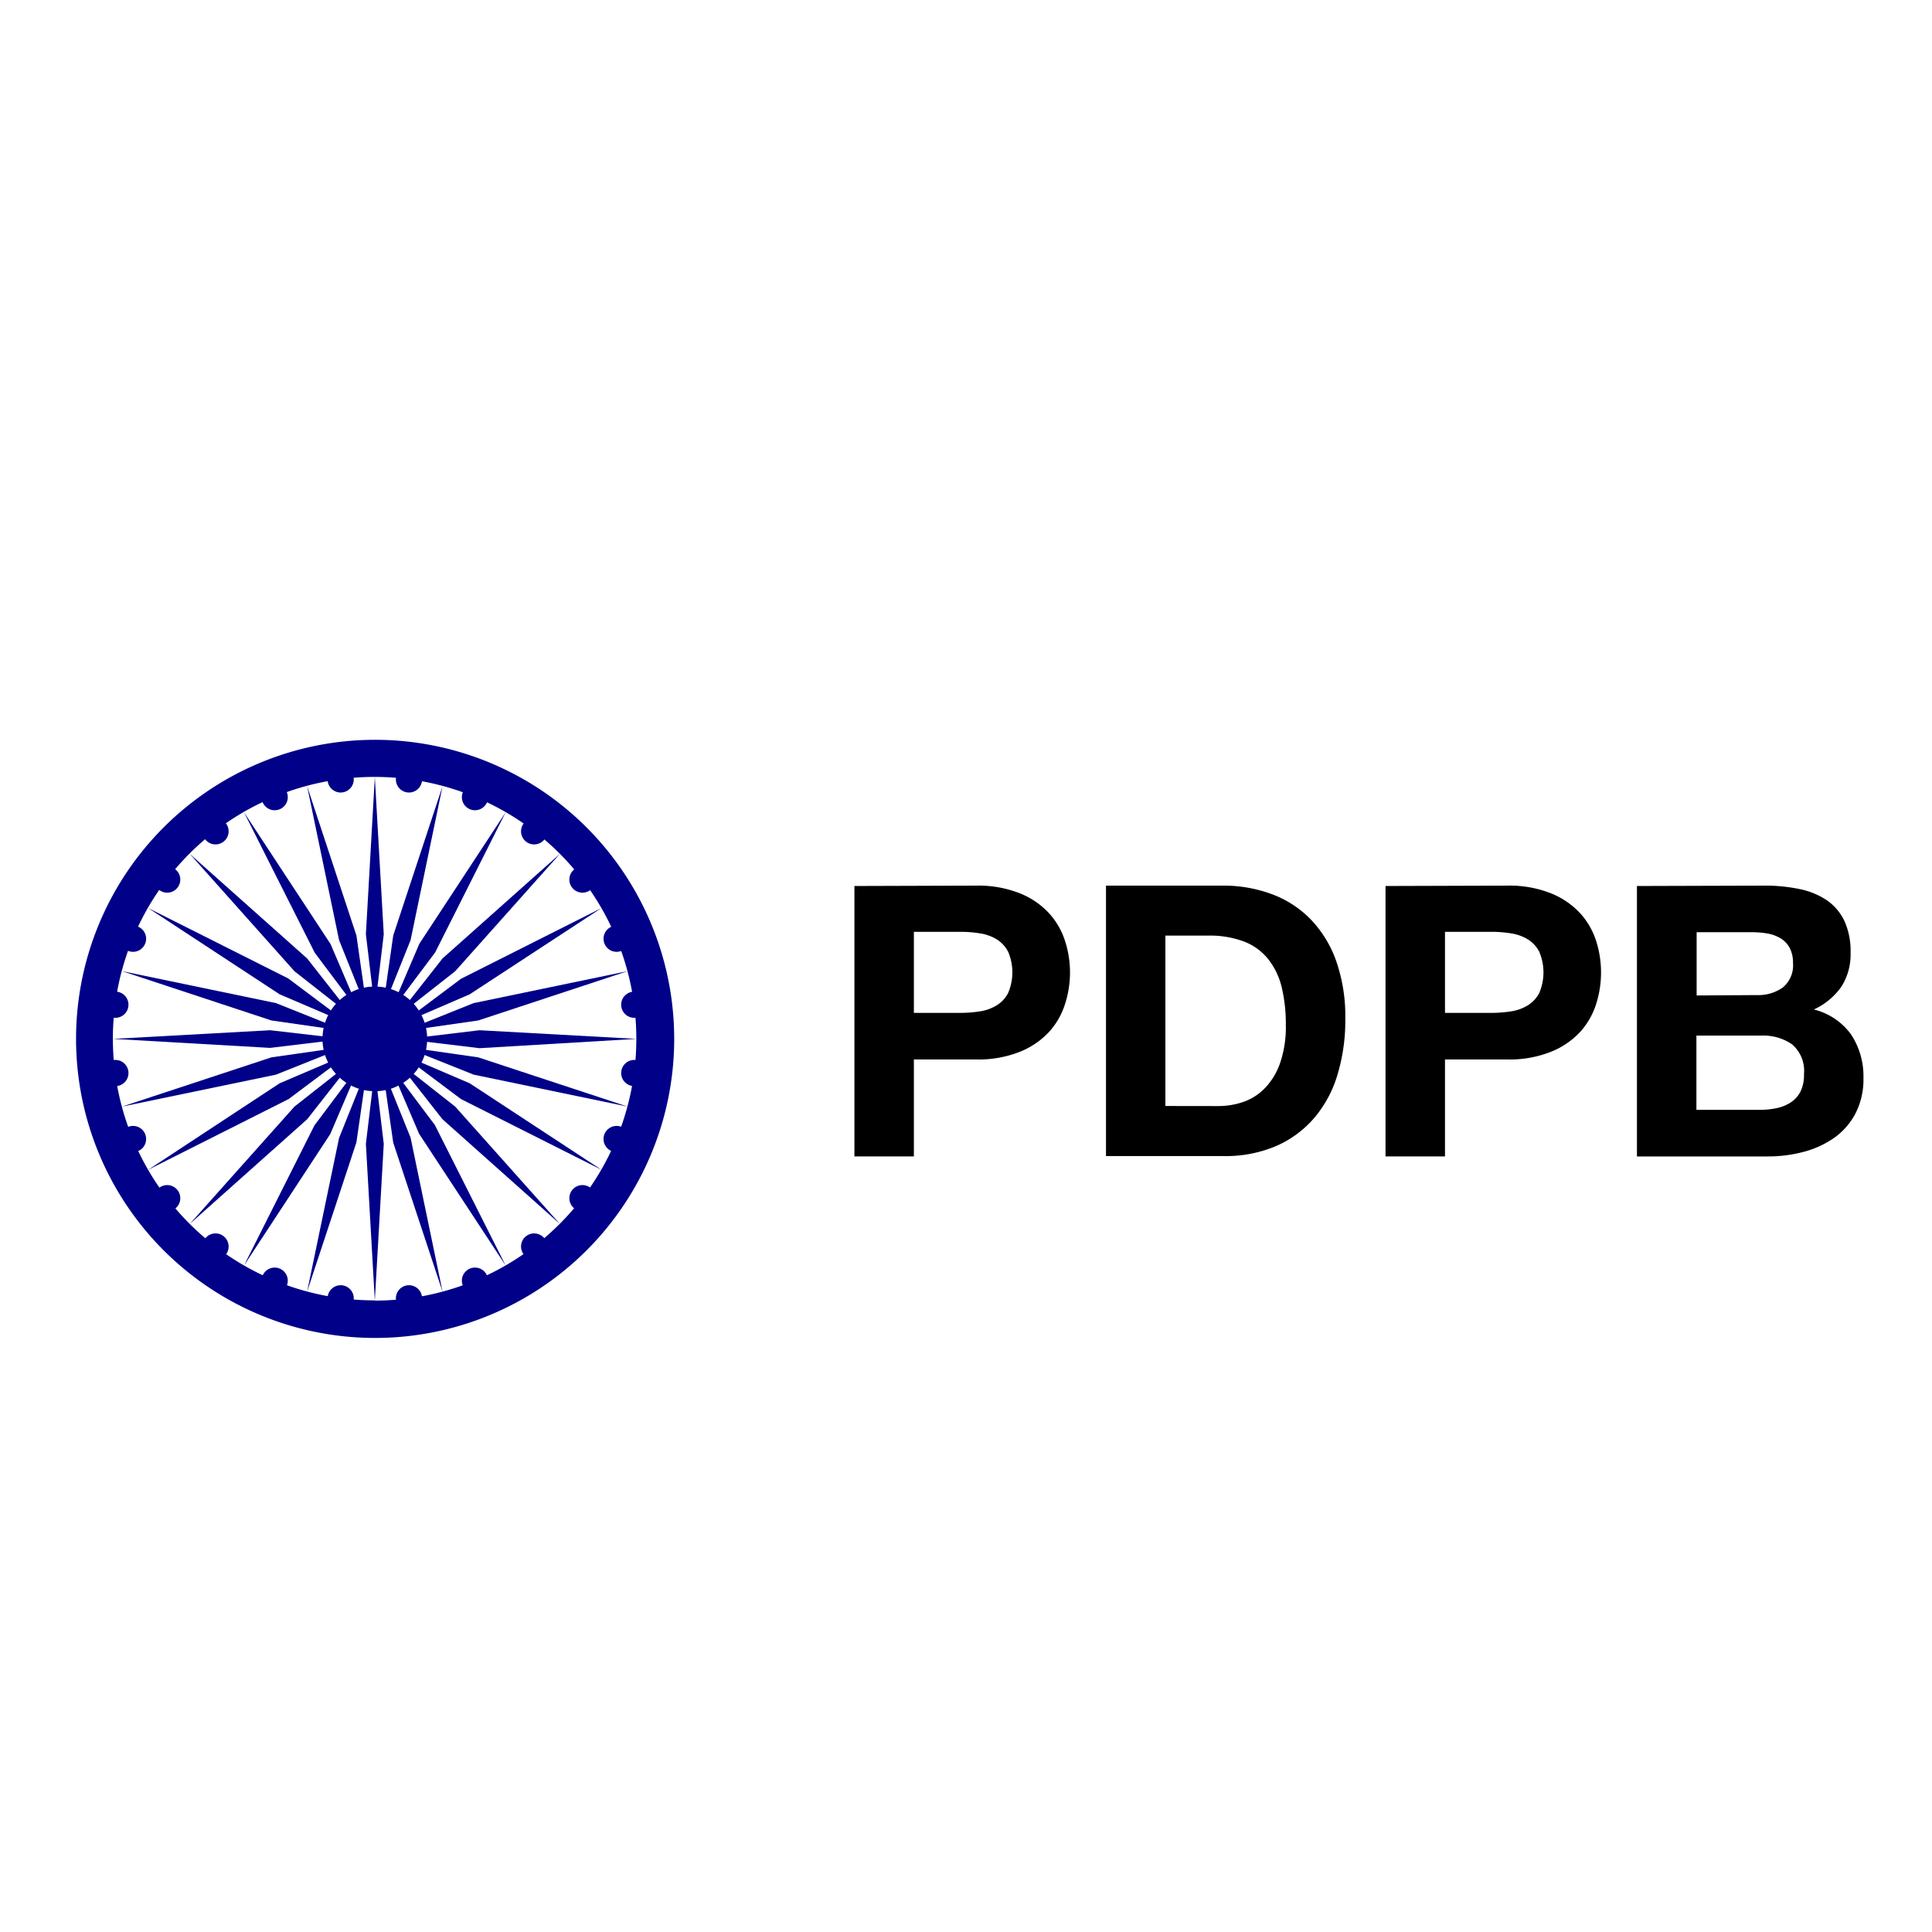 <svg xmlns="http://www.w3.org/2000/svg" viewBox="0 0 255.04 255.04"><defs><style>.cls-1{fill:#008;}.cls-2{fill:none;}</style></defs><title>Asset 2</title><g id="Layer_2" data-name="Layer 2"><g id="Layer_1-2" data-name="Layer 1"><path class="cls-1" d="M49.48,97.66A39.48,39.48,0,1,0,89,137.14,39.49,39.49,0,0,0,49.48,97.66Zm0,74A34.55,34.55,0,1,1,84,137.14,34.55,34.55,0,0,1,49.48,171.69Z"/><circle class="cls-1" cx="49.48" cy="137.14" r="6.91"/><g id="d"><g id="c"><g id="b"><g id="a"><circle class="cls-1" cx="83.73" cy="141.65" r="1.73"/><path class="cls-1" d="M49.48,171.69,50.66,151l-1.18-9.87L48.3,151Z"/></g><g id="a-2" data-name="a"><circle class="cls-1" cx="81.4" cy="150.36" r="1.73"/><path class="cls-1" d="M40.54,170.51l6.51-19.71L48.46,141l-3.7,9.22Z"/></g></g><g id="b-2" data-name="b"><g id="a-3" data-name="a"><circle class="cls-1" cx="76.89" cy="158.17" r="1.73"/><path class="cls-1" d="M32.21,167.06,43.6,149.7l3.91-9.14-6,8Z"/></g><g id="a-4" data-name="a"><circle class="cls-1" cx="70.51" cy="164.55" r="1.73"/><path class="cls-1" d="M25.05,161.57l15.5-13.82,6.14-7.82-7.82,6.15Z"/></g></g></g><g id="c-2" data-name="c"><g id="b-3" data-name="b"><g id="a-5" data-name="a"><circle class="cls-1" cx="62.7" cy="169.06" r="1.73"/><path class="cls-1" d="M19.56,154.42l18.55-9.34,8-6L36.92,143Z"/></g><g id="a-6" data-name="a"><circle class="cls-1" cx="53.99" cy="171.39" r="1.73"/><path class="cls-1" d="M16.11,146.08l20.33-4.22,9.23-3.69-9.84,1.41Z"/></g></g><g id="b-4" data-name="b"><g id="a-7" data-name="a"><circle class="cls-1" cx="44.97" cy="171.39" r="1.73"/><path class="cls-1" d="M14.94,137.14l20.72,1.19,9.87-1.19L35.66,136Z"/></g><g id="a-8" data-name="a"><circle class="cls-1" cx="36.26" cy="169.06" r="1.73"/><path class="cls-1" d="M16.11,128.2l19.72,6.51,9.84,1.41-9.23-3.7Z"/></g></g></g></g><g id="d-2" data-name="d"><g id="c-3" data-name="c"><g id="b-5" data-name="b"><g id="a-9" data-name="a"><circle class="cls-1" cx="28.45" cy="164.55" r="1.73"/><path class="cls-1" d="M19.56,119.87l17.36,11.39,9.14,3.91-8-6Z"/></g><g id="a-10" data-name="a"><circle class="cls-1" cx="22.07" cy="158.17" r="1.73"/><path class="cls-1" d="M25.05,112.72l13.82,15.49,7.82,6.14-6.14-7.82Z"/></g></g><g id="b-6" data-name="b"><g id="a-11" data-name="a"><circle class="cls-1" cx="17.56" cy="150.36" r="1.73"/><path class="cls-1" d="M32.21,107.23l9.34,18.54,6,8-3.91-9.14Z"/></g><g id="a-12" data-name="a"><circle class="cls-1" cx="15.23" cy="141.65" r="1.73"/><path class="cls-1" d="M40.54,103.78l4.22,20.32,3.7,9.23-1.41-9.84Z"/></g></g></g><g id="c-4" data-name="c"><g id="b-7" data-name="b"><g id="a-13" data-name="a"><circle class="cls-1" cx="15.23" cy="132.63" r="1.73"/><path class="cls-1" d="M49.48,102.6,48.3,123.33l1.18,9.87,1.18-9.87Z"/></g><g id="a-14" data-name="a"><circle class="cls-1" cx="17.56" cy="123.92" r="1.73"/><path class="cls-1" d="M58.42,103.78l-6.51,19.71-1.41,9.84,3.7-9.23Z"/></g></g><g id="b-8" data-name="b"><g id="a-15" data-name="a"><circle class="cls-1" cx="22.07" cy="116.11" r="1.73"/><path class="cls-1" d="M66.75,107.23,55.36,124.58l-3.91,9.14,6-8Z"/></g><g id="a-16" data-name="a"><circle class="cls-1" cx="28.45" cy="109.74" r="1.73"/><path class="cls-1" d="M73.91,112.72l-15.5,13.81-6.14,7.82,7.82-6.14Z"/></g></g></g></g><g id="d-3" data-name="d"><g id="c-5" data-name="c"><g id="b-9" data-name="b"><g id="a-17" data-name="a"><circle class="cls-1" cx="36.26" cy="105.23" r="1.73"/><path class="cls-1" d="M79.4,119.87l-18.55,9.34-8,6L62,131.26Z"/></g><g id="a-18" data-name="a"><circle class="cls-1" cx="44.97" cy="102.89" r="1.73"/><path class="cls-1" d="M82.85,128.2l-20.33,4.22-9.23,3.7,9.84-1.41Z"/></g></g><g id="b-10" data-name="b"><g id="a-19" data-name="a"><circle class="cls-1" cx="53.99" cy="102.89" r="1.73"/><path class="cls-1" d="M84,137.14,63.3,136l-9.87,1.18,9.87,1.19Z"/></g><g id="a-20" data-name="a"><circle class="cls-1" cx="62.7" cy="105.23" r="1.73"/><path class="cls-1" d="M82.85,146.08l-19.72-6.5-9.84-1.41,9.23,3.69Z"/></g></g></g><g id="c-6" data-name="c"><g id="b-11" data-name="b"><g id="a-21" data-name="a"><circle class="cls-1" cx="70.51" cy="109.74" r="1.73"/><path class="cls-1" d="M79.4,154.42,62,143l-9.14-3.91,8,6Z"/></g><g id="a-22" data-name="a"><circle class="cls-1" cx="76.89" cy="116.11" r="1.73"/><path class="cls-1" d="M73.91,161.57,60.09,146.08l-7.82-6.15,6.14,7.82Z"/></g></g><g id="b-12" data-name="b"><g id="a-23" data-name="a"><circle class="cls-1" cx="81.4" cy="123.92" r="1.73"/><path class="cls-1" d="M66.75,167.06l-9.34-18.54-6-8,3.91,9.14Z"/></g><g id="a-24" data-name="a"><circle class="cls-1" cx="83.73" cy="132.63" r="1.73"/><path class="cls-1" d="M58.42,170.51,54.2,150.18,50.5,141l1.41,9.84Z"/></g></g></g></g><path d="M128.89,116.91a14.83,14.83,0,0,1,5.7,1,10.59,10.59,0,0,1,3.83,2.58,9.86,9.86,0,0,1,2.15,3.65,13.53,13.53,0,0,1,0,8.47,9.9,9.9,0,0,1-2.15,3.68,10.7,10.7,0,0,1-3.83,2.57,14.82,14.82,0,0,1-5.7,1h-8.25v12.8h-7.85v-35.7Zm-2.15,16.8a16.81,16.81,0,0,0,2.6-.2,5.81,5.81,0,0,0,2.2-.78,4.12,4.12,0,0,0,1.53-1.62,6.92,6.92,0,0,0,0-5.5,4.22,4.22,0,0,0-1.53-1.63,6,6,0,0,0-2.2-.77,15.66,15.66,0,0,0-2.6-.2h-6.1v10.7Z"/><path d="M161.39,116.91a18.29,18.29,0,0,1,6.43,1.1,13.89,13.89,0,0,1,5.15,3.3,15.22,15.22,0,0,1,3.4,5.5,22.16,22.16,0,0,1,1.22,7.75,24.62,24.62,0,0,1-1,7.2,15.73,15.73,0,0,1-3,5.7,14.06,14.06,0,0,1-5,3.77,17,17,0,0,1-7.13,1.38H146v-35.7Zm-.55,29.1a10.2,10.2,0,0,0,3.3-.55,7.27,7.27,0,0,0,2.85-1.83,9,9,0,0,0,2-3.32,14.63,14.63,0,0,0,.75-5,20.87,20.87,0,0,0-.52-4.88,9.69,9.69,0,0,0-1.73-3.72,7.57,7.57,0,0,0-3.17-2.38,12.7,12.7,0,0,0-4.88-.82h-5.6V146Z"/><path d="M199,116.91a14.83,14.83,0,0,1,5.7,1,10.59,10.59,0,0,1,3.83,2.58,9.86,9.86,0,0,1,2.15,3.65,13.72,13.72,0,0,1,0,8.47,9.9,9.9,0,0,1-2.15,3.68,10.7,10.7,0,0,1-3.83,2.57,14.82,14.82,0,0,1-5.7,1h-8.25v12.8h-7.85v-35.7Zm-2.15,16.8a16.81,16.81,0,0,0,2.6-.2,5.81,5.81,0,0,0,2.2-.78,4.12,4.12,0,0,0,1.53-1.62,6.92,6.92,0,0,0,0-5.5,4.22,4.22,0,0,0-1.53-1.63,6,6,0,0,0-2.2-.77,15.66,15.66,0,0,0-2.6-.2h-6.1v10.7Z"/><path d="M232.89,116.91a22.23,22.23,0,0,1,4.65.45,10.1,10.1,0,0,1,3.6,1.47,6.89,6.89,0,0,1,2.33,2.73,9.56,9.56,0,0,1,.82,4.2,7.87,7.87,0,0,1-1.22,4.5,9,9,0,0,1-3.63,3,8.58,8.58,0,0,1,4.93,3.32,10,10,0,0,1,1.62,5.73,9.79,9.79,0,0,1-1.05,4.67,9.18,9.18,0,0,1-2.82,3.23,12.7,12.7,0,0,1-4.05,1.85,18.31,18.31,0,0,1-4.68.6h-17.3v-35.7Zm-1,14.45a5.62,5.62,0,0,0,3.45-1,3.78,3.78,0,0,0,1.35-3.25,4.12,4.12,0,0,0-.45-2,3.28,3.28,0,0,0-1.2-1.25,5.11,5.11,0,0,0-1.72-.63,12.18,12.18,0,0,0-2-.17h-7.35v8.35Zm.45,15.15a10.45,10.45,0,0,0,2.2-.23,5.37,5.37,0,0,0,1.85-.75,3.74,3.74,0,0,0,1.28-1.42,4.88,4.88,0,0,0,.47-2.3,4.62,4.62,0,0,0-1.55-3.93,6.63,6.63,0,0,0-4.1-1.17h-8.55v9.8Z"/><rect class="cls-2" width="255.04" height="255.04"/></g></g></svg>